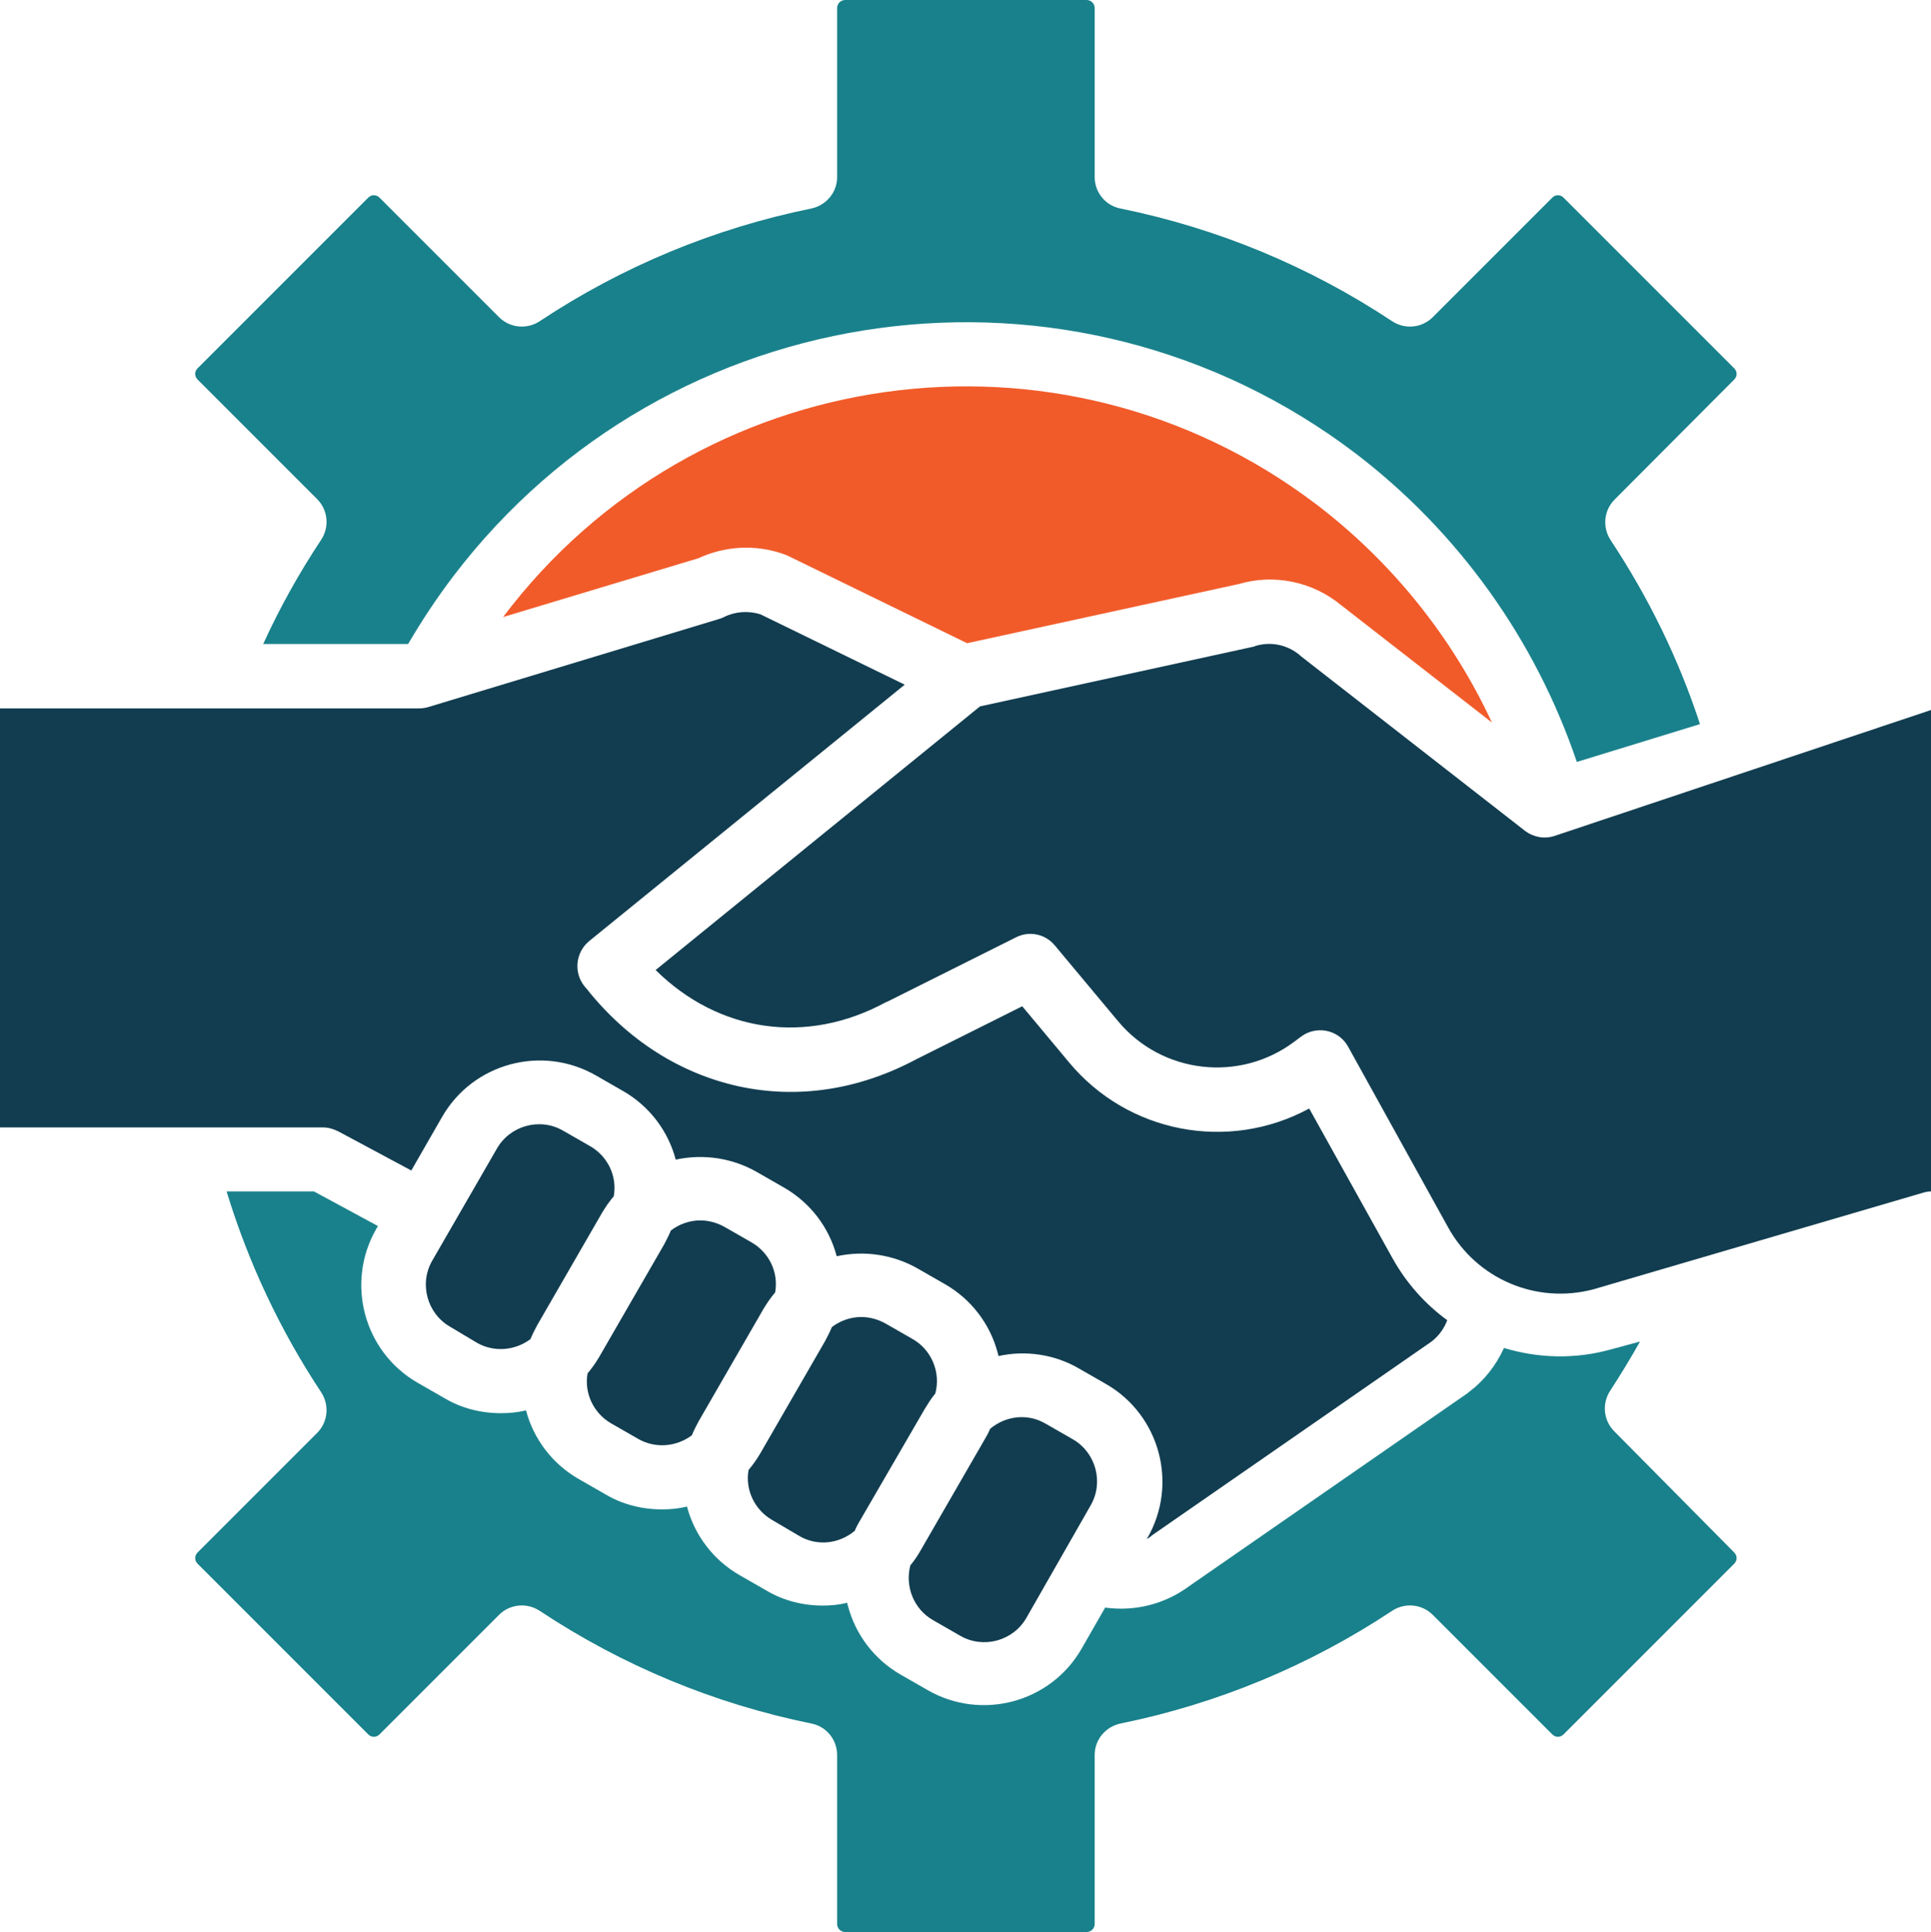 <?xml version="1.0" encoding="UTF-8"?>
<svg id="Layer_2" data-name="Layer 2" xmlns="http://www.w3.org/2000/svg" viewBox="0 0 479.8 480">
  <defs>
    <style>
      .cls-1 {
        fill: #f15b2a;
      }

      .cls-1, .cls-2, .cls-3 {
        stroke-width: 0px;
      }

      .cls-2 {
        fill: #19818b;
      }

      .cls-3 {
        fill: #123d50;
      }
    </style>
  </defs>
  <g id="Layer_1-2" data-name="Layer 1">
    <g id="Governance_-_icon" data-name="Governance - icon">
      <path class="cls-2" d="M49.1,94.3c-.8-.8-.8-2,0-2.8l42.4-42.4c.8-.8,2-.8,2.8,0l29.7,29.7c2.7,2.7,6.9,3.1,10.1,1,20.5-13.6,43.4-23.1,67.5-28,3.7-.8,6.4-4,6.4-7.8V2c0-1.1.9-2,2-2h60c1.1,0,2,.9,2,2v42c0,3.8,2.7,7.1,6.4,7.8,24.1,4.9,47,14.4,67.5,28,3.2,2.1,7.4,1.7,10.1-1l29.7-29.7c.8-.8,2-.8,2.8,0l42.4,42.4c.8.8.8,2,0,2.8l-29.7,29.8c-2.7,2.7-3.1,6.9-1,10.1,9.4,14.2,16.9,29.5,22.2,45.7l-30.6,9.4c-10.3-30.4-29.4-57.1-54.9-76.6-70.4-53.5-170.8-39.8-224.3,30.5-4.1,5.4-7.8,11-11.2,16.8h-36c4.1-9,8.9-17.6,14.4-25.9,2.1-3.2,1.7-7.4-1-10.1l-29.7-29.7Z"/>
      <path class="cls-1" d="M370.7,179.5l-37.4-29.1c-7.1-5.9-16.7-7.9-25.5-5.3l-67.5,14.7-44.7-21.8c-.3-.1-.5-.2-.8-.3-6.9-2.5-14.6-2.1-21.3,1l-48.5,14.6c47.9-63.5,138.3-76.2,201.8-28.2.1.1.3.2.4.3,18.6,14.2,33.6,32.8,43.5,54.1h0Z"/>
      <path class="cls-3" d="M0,280v-104h104c.8,0,1.6-.1,2.3-.3l72.3-21.9c.4-.1.9-.3,1.3-.5,2.8-1.4,6-1.6,9-.7l35.9,17.5-78.4,63.7c-3.4,2.8-3.9,7.8-1.2,11.2l.6.7c10.1,12.7,23.2,21,37.8,24.2,14.8,3.2,30,.8,44.2-6.8l26.2-13.1,11.6,13.9c14.6,17.6,39.6,22.4,59.7,11.5l20.7,37.2c3.4,6.1,8,11.3,13.6,15.4-.8,2.1-2.1,3.9-3.9,5.3l-69.4,48.1c-.1.1-.2.1-.2.2-.4.3-.8.6-1.2.8l.2-.3c7.7-13.4,3.1-30.5-10.2-38.2l-6.8-3.9c-6-3.5-13.2-4.6-20-3.1-.1-.3-.1-.6-.2-.8-1.9-7.2-6.6-13.3-13-17l-6.8-3.9c-6.1-3.5-13.3-4.6-20.2-3.1h0c-1.9-7.2-6.6-13.3-13-17l-6.8-3.9c-6.1-3.5-13.3-4.6-20.2-3.1h0c-1.9-7.2-6.6-13.3-13-17l-6.8-3.9c-13.4-7.7-30.5-3.1-38.2,10.2l-7.7,13.4-18.1-9.7c-1.2-.6-2.5-1-3.8-1H0v-.1Z"/>
      <path class="cls-3" d="M191.8,377.6c-4.3-2.5-6.7-7.5-5.8-12.4,1.1-1.3,2-2.6,2.9-4.1l16.1-27.9c.6-1.1,1.2-2.3,1.7-3.5,2.1-1.6,4.7-2.5,7.3-2.5,2.1,0,4.2.6,6,1.6l6.8,3.9c4.7,2.7,7,8.3,5.6,13.5-1,1.2-1.8,2.5-2.6,3.8l-16.3,28.1c-.4.7-.8,1.4-1.1,2.2-3.9,3.3-9.4,3.9-13.8,1.3h0l-6.8-4Z"/>
      <path class="cls-3" d="M151.8,353.6c-4.3-2.5-6.7-7.5-5.8-12.4,1.1-1.3,2-2.6,2.9-4.1l16.1-27.9c.6-1.1,1.2-2.3,1.7-3.5,2.1-1.6,4.7-2.5,7.3-2.5,2.1,0,4.2.6,6,1.6l6.8,3.9c4.3,2.5,6.7,7.4,5.8,12.4-1.1,1.3-2,2.6-2.9,4.1l-16.1,27.9c-.6,1.1-1.2,2.3-1.7,3.5-3.9,2.9-9.1,3.3-13.3.9h0l-6.8-3.9Z"/>
      <path class="cls-3" d="M111.8,329.6c-5.7-3.3-7.7-10.7-4.4-16.4l16.1-27.9c3.3-5.7,10.7-7.7,16.4-4.4l6.8,3.9c4.3,2.5,6.7,7.4,5.8,12.4-1.1,1.3-2,2.6-2.9,4.1l-16.1,27.9c-.6,1.1-1.2,2.3-1.7,3.5-3.9,2.9-9.1,3.3-13.3.9h0l-6.7-4Z"/>
      <path class="cls-3" d="M226.2,388.9c1-1.2,1.8-2.4,2.6-3.8l16.1-27.9c.4-.7.8-1.4,1.1-2.2,3.9-3.3,9.4-3.9,13.8-1.3l6.8,3.9c5.7,3.3,7.7,10.7,4.4,16.4l-16,28c-3.3,5.7-10.7,7.7-16.4,4.4l-6.8-3.9c-4.7-2.7-7-8.3-5.6-13.6h0Z"/>
      <path class="cls-2" d="M430.9,385.7c.8.8.8,2,0,2.8l-42.4,42.4c-.8.8-2,.8-2.8,0l-29.7-29.7c-2.7-2.7-6.9-3.1-10.1-1-20.5,13.6-43.4,23.1-67.5,28-3.7.8-6.4,4-6.4,7.8v42c0,1.1-.9,2-2,2h-60c-1.1,0-2-.9-2-2v-42c0-3.8-2.7-7.1-6.4-7.8-24.1-4.9-47-14.4-67.5-28-3.2-2.1-7.4-1.7-10.1,1l-29.7,29.7c-.8.8-2,.8-2.8,0l-42.4-42.4c-.8-.8-.8-2,0-2.8h0l29.7-29.7c2.7-2.7,3.1-6.9,1-10.1-10.2-15.4-18.1-32.2-23.5-49.9h21.7l15.9,8.6-.4.7c-7.7,13.4-3.1,30.5,10.2,38.2l6.8,3.9c4.2,2.5,9.1,3.7,14,3.7,2.1,0,4.2-.2,6.2-.7,1.9,7.2,6.6,13.3,13,17l6.8,3.9c4.2,2.5,9.1,3.7,14,3.7,2.1,0,4.2-.2,6.2-.7,1.9,7.2,6.6,13.3,13,17l6.8,3.9c4.2,2.5,9.1,3.7,14,3.7,2,0,4-.2,6-.7.1.3.1.6.2.8,1.9,7.2,6.6,13.3,13,17l6.8,3.9h0c13.4,7.7,30.5,3.1,38.2-10.2l5.9-10.3c7.3,1,14.7-.8,20.7-5.2l69.4-48.1c.1-.1.2-.1.2-.2,3.8-2.8,6.8-6.6,8.8-11,8.6,2.6,17.7,2.8,26.4.4l7.4-2c-2.3,4.1-4.8,8.2-7.4,12.2-2.1,3.2-1.7,7.4,1,10.1l29.8,30.1Z"/>
      <path class="cls-3" d="M477.9,296.3l-81.9,24c-14.2,3.8-29.1-2.5-36.2-15.4l-24.8-44.8c-2.1-3.9-7-5.3-10.9-3.1-.3.2-.6.4-.9.6l-1.6,1.2c-13.6,10.2-32.9,8-43.8-5.1l-15.7-18.8c-2.4-2.9-6.4-3.7-9.7-2l-32,16c-.1,0-.2.1-.3.1-19.7,10.7-41.5,7.5-57.2-8l80.6-65.5,67.8-14.8c.2,0,.4-.1.6-.2,3.9-1.2,8-.3,11.1,2.3q.1.1.2.2l55.7,43.4c2.1,1.6,4.8,2.1,7.3,1.3l93.6-31.3v119.6c-.5,0-1.2.1-1.9.3h0Z"/>
    </g>
  </g>
</svg>